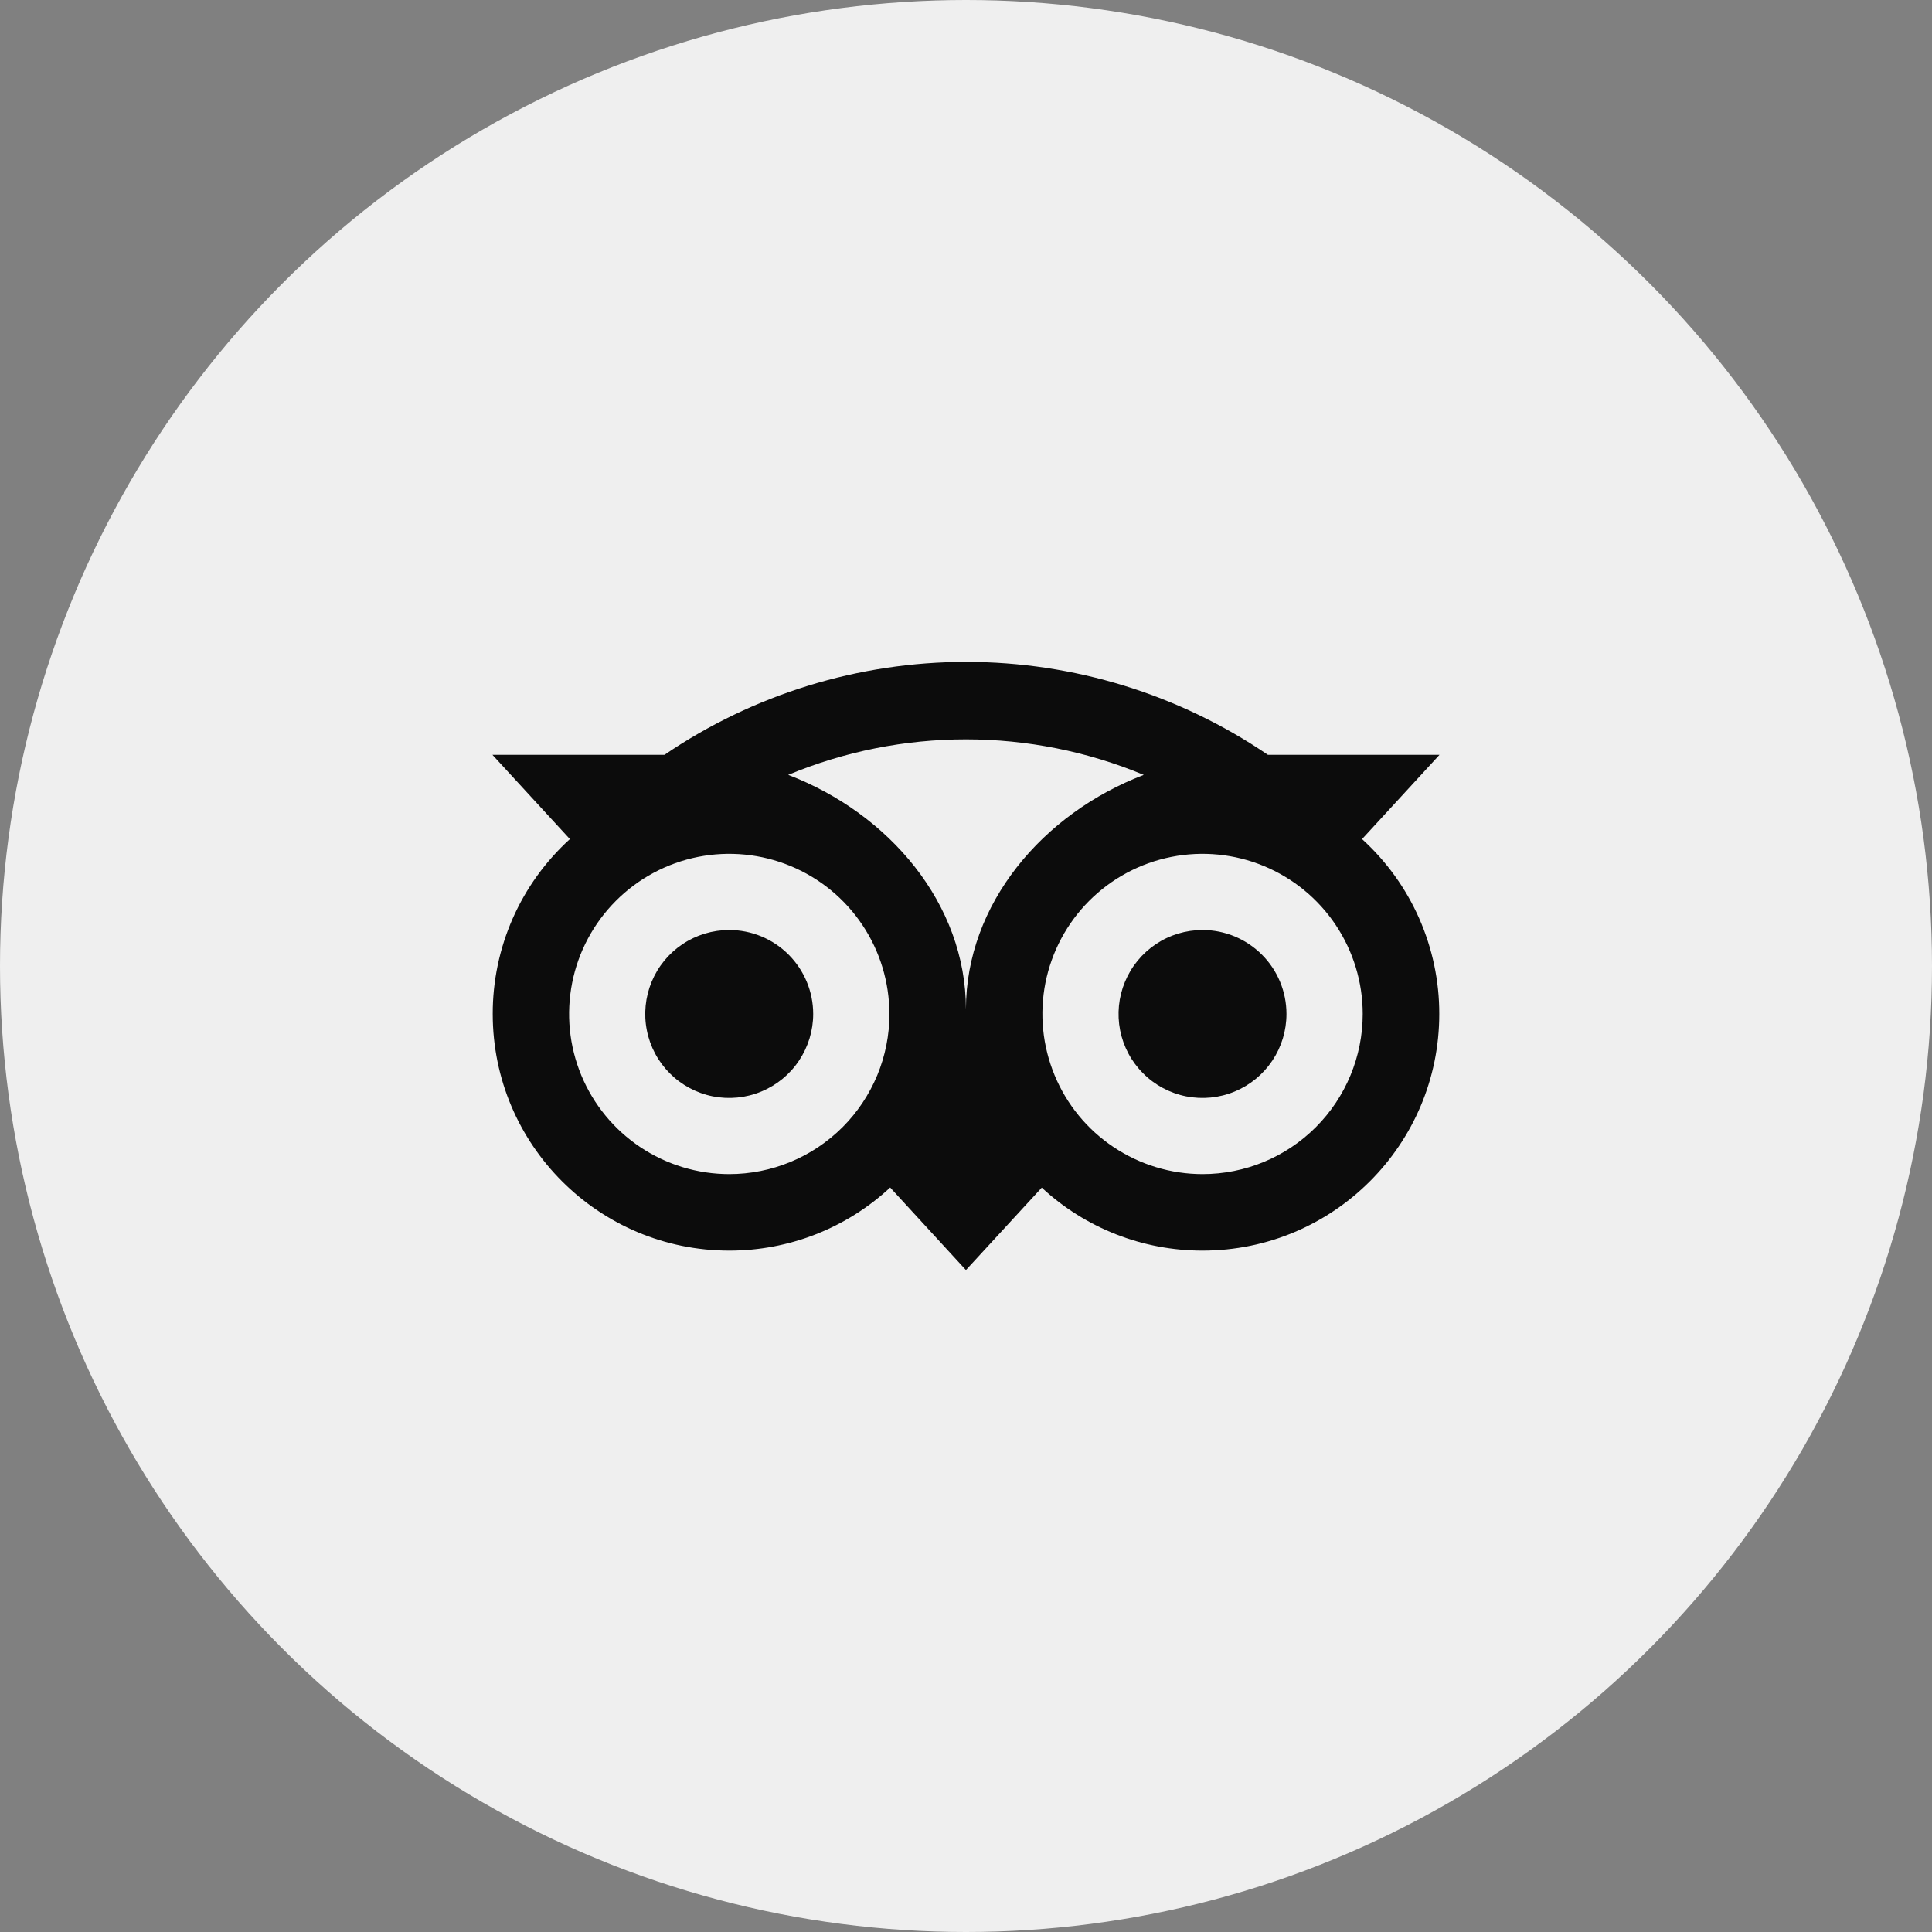<svg width="32" height="32" viewBox="0 0 32 32" fill="none" xmlns="http://www.w3.org/2000/svg">
    <rect x="0" y="0" width="32" height="32" fill="#808080" stroke="none"/>
    <circle cx="16" cy="16" r="16" fill="#efefef" />
    <path
        d="M13.469 16.794C13.469 17.07 13.387 17.338 13.234 17.567C13.082 17.796 12.864 17.974 12.61 18.079C12.356 18.185 12.076 18.212 11.806 18.159C11.537 18.105 11.289 17.973 11.094 17.778C10.9 17.584 10.767 17.336 10.714 17.066C10.66 16.796 10.688 16.516 10.793 16.262C10.898 16.008 11.076 15.791 11.305 15.638C11.534 15.485 11.803 15.404 12.078 15.404C12.447 15.404 12.8 15.55 13.061 15.811C13.322 16.072 13.469 16.426 13.469 16.794ZM19.918 15.404C19.642 15.404 19.373 15.485 19.145 15.638C18.916 15.791 18.738 16.008 18.633 16.262C18.527 16.516 18.5 16.796 18.553 17.066C18.607 17.336 18.739 17.584 18.934 17.778C19.128 17.973 19.376 18.105 19.646 18.159C19.916 18.212 20.196 18.185 20.45 18.079C20.704 17.974 20.921 17.796 21.074 17.567C21.227 17.338 21.308 17.07 21.308 16.794C21.308 16.426 21.162 16.072 20.901 15.812C20.64 15.551 20.287 15.404 19.918 15.404L19.918 15.404ZM23.839 16.794C23.839 18.959 22.083 20.714 19.918 20.714C18.93 20.715 17.978 20.343 17.255 19.671L15.999 21.036L14.744 19.669C14.02 20.342 13.068 20.715 12.08 20.714C9.916 20.714 8.161 18.959 8.161 16.794C8.16 16.249 8.273 15.71 8.493 15.211C8.713 14.712 9.036 14.265 9.439 13.898L8.156 12.502H11.006C12.48 11.499 14.221 10.963 16.003 10.963C17.785 10.963 19.527 11.499 21 12.502H23.843L22.56 13.898C22.963 14.265 23.286 14.712 23.506 15.211C23.726 15.71 23.84 16.249 23.839 16.794H23.839ZM14.731 16.794C14.731 16.27 14.576 15.757 14.284 15.321C13.993 14.884 13.579 14.545 13.094 14.344C12.609 14.143 12.076 14.091 11.561 14.193C11.047 14.295 10.574 14.548 10.203 14.919C9.832 15.29 9.579 15.762 9.477 16.277C9.375 16.792 9.427 17.325 9.628 17.81C9.829 18.294 10.169 18.709 10.605 19C11.041 19.291 11.554 19.447 12.079 19.447C12.427 19.447 12.772 19.378 13.094 19.245C13.416 19.112 13.708 18.916 13.955 18.67C14.201 18.424 14.396 18.131 14.53 17.81C14.663 17.488 14.732 17.143 14.732 16.794H14.731ZM18.943 12.834C18.01 12.446 17.009 12.246 15.999 12.246C14.988 12.246 13.988 12.446 13.055 12.834C14.73 13.475 15.999 14.972 15.999 16.718C15.999 14.973 17.269 13.475 18.943 12.835L18.943 12.834ZM22.571 16.794C22.571 16.27 22.415 15.757 22.124 15.321C21.832 14.884 21.418 14.545 20.933 14.344C20.448 14.143 19.915 14.091 19.401 14.193C18.886 14.295 18.413 14.548 18.042 14.919C17.671 15.29 17.419 15.762 17.316 16.277C17.214 16.792 17.267 17.325 17.468 17.81C17.668 18.294 18.008 18.709 18.445 19C18.881 19.291 19.394 19.447 19.918 19.447C20.622 19.447 21.296 19.168 21.794 18.67C22.291 18.173 22.571 17.498 22.571 16.794H22.571Z"
        fill="#0c0c0c" />
</svg>